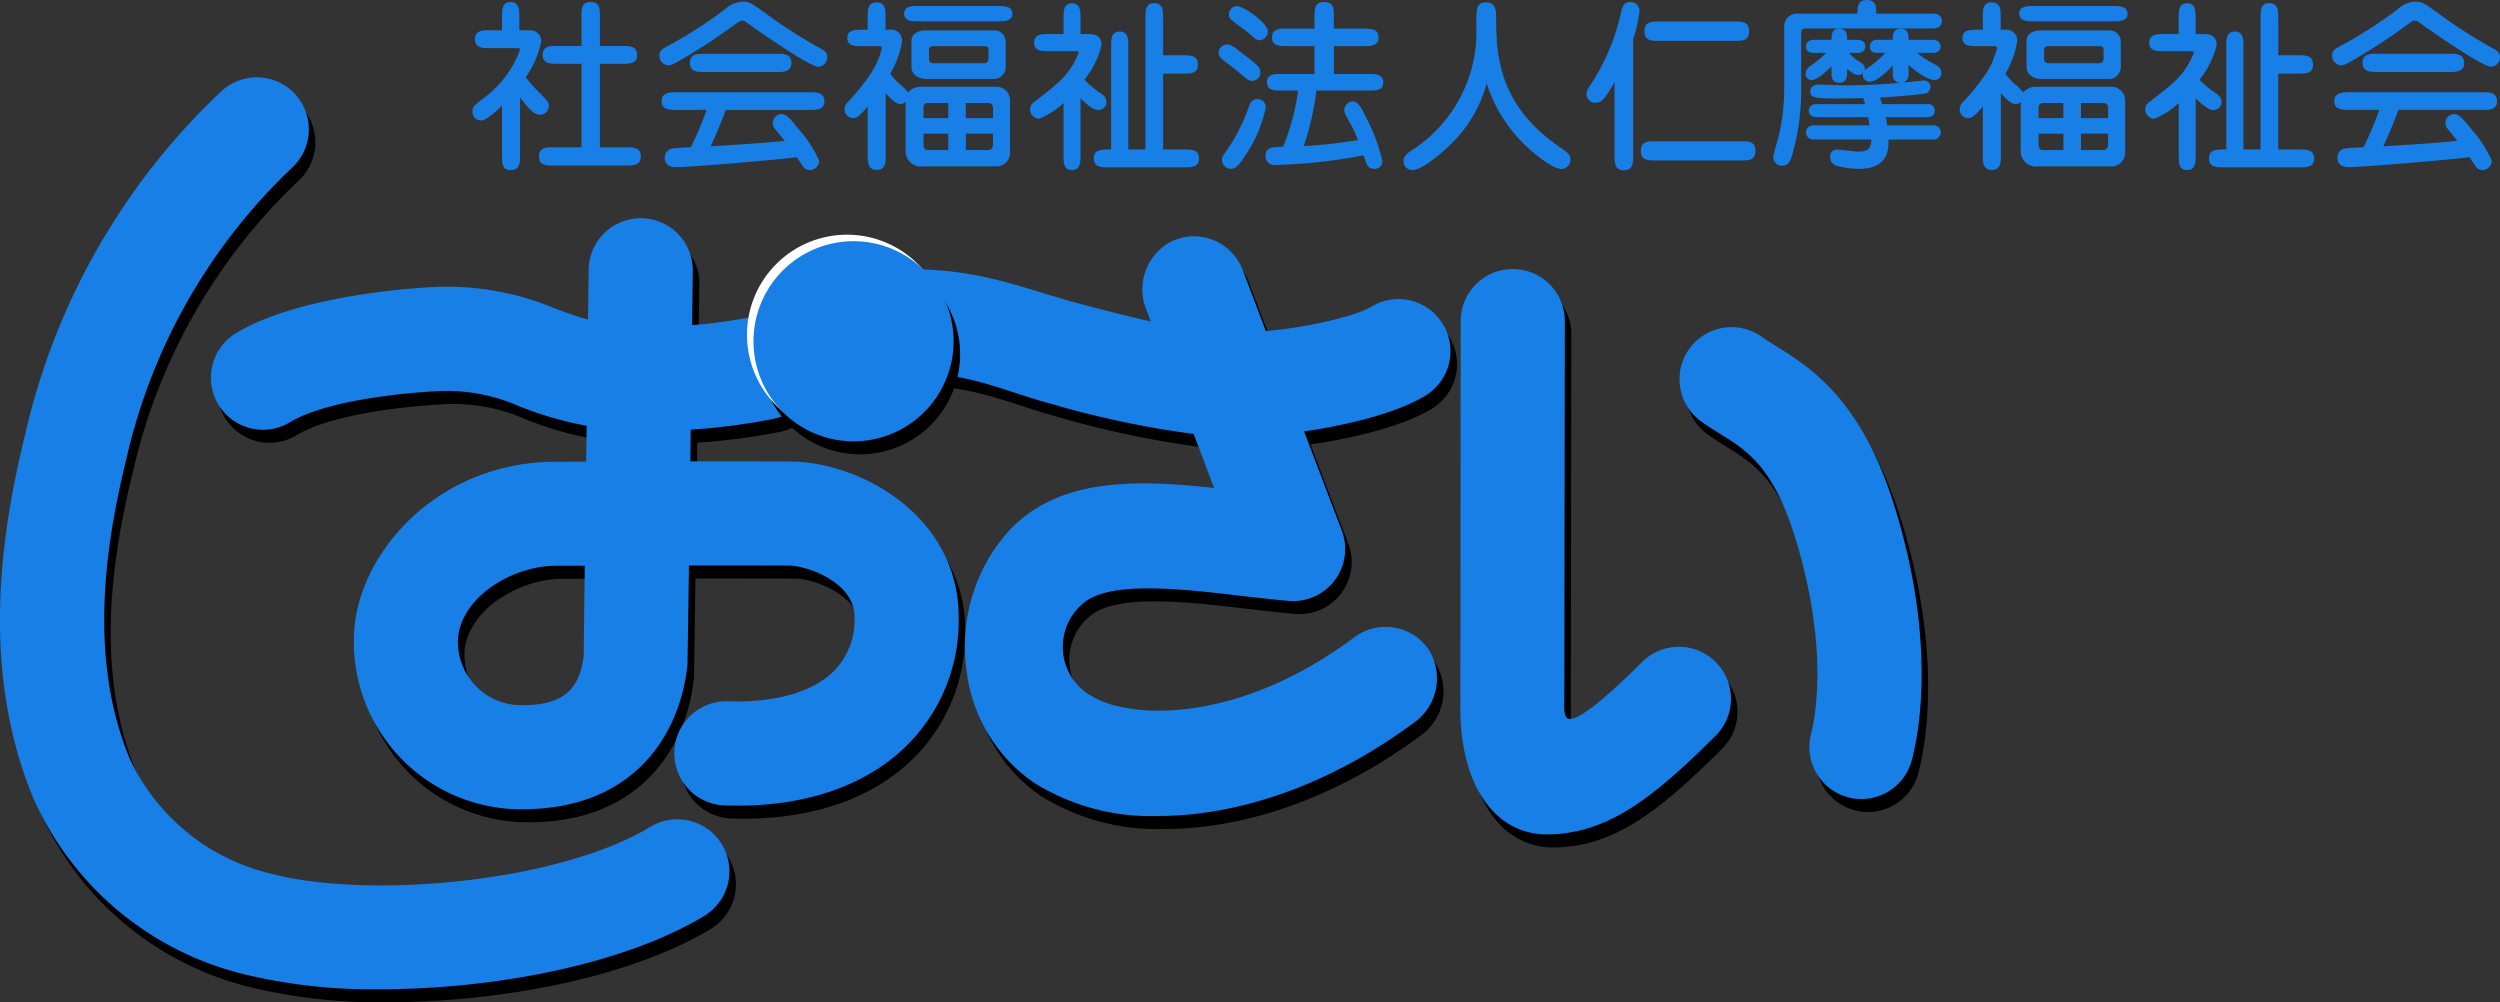 <svg xmlns="http://www.w3.org/2000/svg" xmlns:xlink="http://www.w3.org/1999/xlink" width="192.087" height="77.007" viewBox="0 0 192.087 77.007"><rect x="0" y="0" width="192.087" height="77.007" fill="#333333" stroke="none"/><defs><style>.a{fill:none;}.b{clip-path:url(#a);}.c{fill:#187fe6;}.d{fill:#fff;}</style><clipPath id="a"><rect class="a" width="192.087" height="77.007"/></clipPath></defs><g transform="translate(-476 -41.496)"><g transform="translate(476 41.496)"><g class="b"><path class="c" d="M38.572,8.125c-.42.406-1.219,1.134-1.6,1.134a.665.665,0,0,1-.672-.714c0-.351.112-.435,1.05-1.149a8.018,8.018,0,0,0,2.606-3.572c0-.1-.056-.126-.253-.126H37.619c-.518,0-1.12,0-1.12-.686s.6-.687,1.12-.687h.953V1.275c0-.491,0-1.121.658-1.121s.673.63.673,1.121v1.05h.854a.83.83,0,0,1,.826.869,7.385,7.385,0,0,1-1.19,2.745A12.163,12.163,0,0,0,41.527,7.2c.533.546.645.659.645.938a.671.671,0,0,1-.673.673c-.5,0-.84-.434-1.54-1.317v4.441c0,.532,0,1.134-.729,1.134-.658,0-.658-.518-.658-1.134Zm6.107,3.193V4.9H42.816c-.518,0-1.12,0-1.12-.687s.6-.686,1.12-.686h1.863V1.275c0-.617,0-1.121.729-1.121.686,0,.686.56.686,1.121V3.53h1.737c.532,0,1.12,0,1.12.686s-.588.687-1.12.687H46.094v6.415h2.017c.532,0,1.121,0,1.121.7s-.589.7-1.121.7H42.536c-.546,0-1.121,0-1.121-.7s.575-.7,1.121-.7Z"/><path class="c" d="M59.379,1.428a39.089,39.089,0,0,0,3.712,2.326c.238.14.476.28.476.63a.726.726,0,0,1-.7.743c-.645,0-4.455-2.634-5.547-3.433a.465.465,0,0,0-.28-.111c-.155,0-.252.07-.491.237a45.364,45.364,0,0,1-4.44,2.9c-.421.238-.532.294-.756.294a.715.715,0,0,1-.687-.742c0-.392.168-.49.938-.9A33.162,33.162,0,0,0,55.695.714,2.187,2.187,0,0,1,57.04.126c.56,0,.644.07,2.339,1.3M51.955,8.446c-.462,0-1.121,0-1.121-.672s.659-.686,1.121-.686H62.222c.463,0,1.121,0,1.121.686s-.658.672-1.121.672H55.765c-.35.953-.743,1.877-1.163,2.8,3.082-.2,3.418-.21,5.688-.421-.127-.153-.645-.8-.743-.924a.635.635,0,0,1-.168-.434.682.682,0,0,1,.7-.7c.35,0,.729.448,1.289,1.163a8.928,8.928,0,0,1,1.569,2.423.728.728,0,0,1-.687.715.655.655,0,0,1-.588-.336c-.07-.1-.378-.561-.448-.659-1.359.21-8.377.77-9.217.77-.238,0-.925,0-.925-.742a.72.72,0,0,1,.49-.672,10.155,10.155,0,0,1,1.513-.1,26.323,26.323,0,0,0,1.219-2.886Zm7.732-4.314c.5,0,1.121,0,1.121.7s-.617.7-1.121.7H54.126c-.5,0-1.121,0-1.121-.7s.617-.7,1.121-.7Z"/><path class="c" d="M69.582,7.83A.58.58,0,0,1,69.176,8c-.434,0-1.064-.784-1.12-.84v4.791c0,.49,0,1.107-.687,1.107s-.7-.589-.7-1.121V8.195c-.616.686-.813.882-1.107.882a.675.675,0,0,1-.672-.686.82.82,0,0,1,.266-.561A17.52,17.52,0,0,0,66.739,5.9a6.291,6.291,0,0,0,1.022-2.2c0-.126-.126-.154-.238-.154H66.206c-.476,0-1.106,0-1.106-.63s.616-.63,1.106-.63h.463V1.3c0-.532,0-1.12.686-1.12s.686.588.686,1.12v.981h.351a.828.828,0,0,1,.91.938,7.008,7.008,0,0,1-.9,2.438,4.21,4.21,0,0,0,.686.77,4.446,4.446,0,0,1,.686.672,1.277,1.277,0,0,1,.967-.434H76.5a1.052,1.052,0,0,1,1.107,1.079V11.7a1.056,1.056,0,0,1-.911,1.078H70.955a1.177,1.177,0,0,1-1.373-1.246Zm7.1-7.367c.462,0,1.107,0,1.107.6,0,.574-.659.574-1.107.574H70.577c-.462,0-1.107,0-1.107-.588s.659-.588,1.107-.588ZM76.292,2.34a.871.871,0,0,1,.98.826V5.141a.926.926,0,0,1-.8.925H71.193c-.77,0-1.162-.448-1.162-.925V3.166c0-.616.588-.826,1.05-.826ZM72.86,9.077V7.914H71.319a.329.329,0,0,0-.364.365v.8Zm-1.9,1.191v.84c0,.421.21.421.448.421H72.86V10.268Zm.729-6.724a.289.289,0,0,0-.309.281v.728a.308.308,0,0,0,.309.308h3.879c.183,0,.379-.084.379-.322V3.754c0-.21-.295-.21-.379-.21Zm4.608,5.533V8.293a.351.351,0,0,0-.392-.379H74.205V9.077Zm-2.087,1.191v1.261h1.583c.154,0,.5.028.5-.435v-.826Z"/><path class="c" d="M83.694,2.619c.91,0,.939.617.939.855a6.71,6.71,0,0,1-1.317,2.647,7.166,7.166,0,0,0,1.19,1c.3.21.505.35.505.714a.622.622,0,0,1-.658.616c-.351,0-.953-.518-1.332-.9v4.413c0,.49,0,1.106-.658,1.106s-.644-.616-.644-1.106V7.914a6.082,6.082,0,0,1-1.863,1.205.722.722,0,0,1-.714-.7.711.711,0,0,1,.364-.617c.6-.462,1.246-.952,1.765-1.428a5.731,5.731,0,0,0,1.611-2.34c0-.1-.182-.1-.238-.1H80.57c-.5,0-1.12,0-1.12-.658s.616-.659,1.12-.659h1.149V1.373c0-.5,0-1.121.644-1.121s.658.617.658,1.107v1.26Zm1.471,10.24c-.519,0-1.121,0-1.121-.687s.533-.686,1.331-.686V3.53c0-.49,0-1.107.658-1.107s.659.617.659,1.107v7.956h1.316V1.373c0-.518,0-1.135.673-1.135s.686.617.686,1.121V4.244h1.555c.546,0,1.12.014,1.12.715s-.574.7-1.12.7H89.367v5.827h1.639c.518,0,1.12,0,1.12.686s-.6.687-1.12.687Z"/><path class="c" d="M96.21,6.219c-.238,0-.337-.084-1.261-.854-.168-.14-.966-.728-1.106-.868a.56.56,0,0,1-.211-.421.648.648,0,0,1,.645-.658c.308,0,.406.084,1.386.84,1.009.785,1.121.869,1.177,1.233a.648.648,0,0,1-.63.728m-.519,5.716c-.6.924-.812,1.036-1.12,1.036a.7.7,0,0,1-.686-.686c0-.2.027-.239.294-.616A13.967,13.967,0,0,0,95.93,8.278c.07-.21.209-.658.644-.658a.631.631,0,0,1,.686.589,10.055,10.055,0,0,1-1.569,3.726m1.723-9.526a.678.678,0,0,1-.63.687c-.2,0-.238-.029-.882-.589-.2-.168-1.121-.826-1.289-.98a.508.508,0,0,1-.182-.42.607.607,0,0,1,.658-.631c.6.07,2.325,1.331,2.325,1.933m1.037,4.553c-.49,0-1.106,0-1.106-.645s.616-.63,1.106-.63H101V3.544H98.857c-.518,0-1.12,0-1.12-.672s.6-.673,1.12-.673H101V1.275c0-.546,0-1.121.729-1.121.756,0,.756.518.756,1.121V2.2H104.8c.505,0,1.121,0,1.121.673s-.616.672-1.121.672h-2.311V5.687h2.675c.5,0,1.121,0,1.121.645s-.616.63-1.121.63h-4.02a21.386,21.386,0,0,1-.966,4.258,35.066,35.066,0,0,0,4.16-.462,8.859,8.859,0,0,0-.616-1.317c-.364-.672-.434-.812-.434-.966a.7.7,0,0,1,.644-.687c.35,0,.6.308,1.05,1.275a13.763,13.763,0,0,1,1.233,3.306.567.567,0,0,1-.63.6c-.49,0-.588-.322-.813-1.036a41.021,41.021,0,0,1-6.793.742.676.676,0,0,1-.743-.7c0-.673.561-.687,1.345-.7A17.275,17.275,0,0,0,99.74,6.962Z"/><path class="c" d="M111.722,10.828c-.9.953-2.493,2.241-3.193,2.241a.673.673,0,0,1-.687-.686c0-.434.308-.63.855-.98a10.844,10.844,0,0,0,4.734-9.54c0-1.176,0-1.681.756-1.681.771,0,.771.785.771,1.009,0,2.647,0,6.654,4.65,9.945.939.659,1.051.729,1.051,1.135a.7.7,0,0,1-.672.714c-.659,0-1.975-1.064-2.578-1.624a11.321,11.321,0,0,1-3.18-4.959,10.12,10.12,0,0,1-2.507,4.426"/><path class="c" d="M125.484,11.963c0,.546-.014,1.12-.714,1.12s-.715-.574-.715-1.12V6.3c-.8,1.457-1.078,1.6-1.512,1.6a.683.683,0,0,1-.645-.673c0-.238.042-.308.462-.952a16.441,16.441,0,0,0,2.2-5.352c.084-.335.181-.77.686-.77a.686.686,0,0,1,.728.672,10.349,10.349,0,0,1-.49,2.186Zm8.278-1.107c.561,0,1.121,0,1.121.714,0,.757-.518.757-1.121.757h-6.569c-.546,0-1.121,0-1.121-.715,0-.756.518-.756,1.121-.756Zm-.49-9.2c.561,0,1.121.014,1.121.729,0,.756-.518.756-1.121.756h-5.8c-.546,0-1.12,0-1.12-.714,0-.757.518-.771,1.12-.771Z"/><path class="c" d="M148.519,2.185h-9.791c-.141,0-.336.028-.336.336V6.639a17.891,17.891,0,0,1-.729,5.393c-.1.28-.224.7-.728.7a.673.673,0,0,1-.687-.658c0-.1.364-1.429.435-1.7a15.66,15.66,0,0,0,.406-3.684V2.087a.982.982,0,0,1,1.078-1.037h4.553c0-.49,0-1.05.714-1.05s.729.56.729,1.05h4.356c.42,0,.686.2.686.56s-.266.575-.686.575m.126,3.964c-.645,0-1.779-.953-2-1.163v.673a.62.62,0,0,1-.448.686l.336-.028c.266-.028.742-.084,1.219-.126a.49.49,0,0,1,.574.49.509.509,0,0,1-.518.518c-1.121.155-2.214.224-3.362.3q.042.147.168.5h3.473a.5.5,0,0,1,.575.5c0,.154-.07.5-.575.5h-3.193a5,5,0,0,1,.112.631h3.5a.561.561,0,0,1,.616.532.572.572,0,0,1-.616.561h-3.4c0,.756,0,2.254-2.3,2.254a7.439,7.439,0,0,1-1.751-.252.687.687,0,0,1-.434-.658.516.516,0,0,1,.546-.574c.238,0,1.345.154,1.569.154.77,0,1.05-.2,1.036-.924h-4.4a.575.575,0,0,1-.617-.561.56.56,0,0,1,.617-.532h4.272c-.042-.308-.084-.463-.112-.631h-3.964c-.378,0-.589-.21-.589-.5,0-.336.253-.5.589-.5h3.726a3.146,3.146,0,0,0-.14-.462c-.462.013-1.359.028-1.905.028-1.891,0-2.157-.07-2.157-.547s.518-.518.714-.518c.308,0,1.681.056,1.947.056,1.317,0,3.082-.07,4.272-.2-.56-.014-.6-.434-.6-.7V5.028c-.378.407-1.2,1.247-1.765,1.247a.53.53,0,0,1-.518-.672.367.367,0,0,1-.336.153c-.294,0-.421-.111-.883-.461v.364c0,.42-.182.7-.6.7-.6,0-.6-.518-.6-.7V5.1c-.519.505-1.121,1.051-1.541,1.051a.445.445,0,0,1-.448-.462.7.7,0,0,1,.308-.575,11.165,11.165,0,0,0,1.275-1.05h-.953c-.6,0-.6-.378-.6-.5,0-.071.029-.505.6-.505h1.359c0-.336,0-.854.6-.854s.6.518.6.854h.8c.574,0,.6.434.6.505,0,.042,0,.5-.6.5h-.658a3.754,3.754,0,0,0,.84.7c.252.168.378.266.378.476a.709.709,0,0,1-.028.182c.084-.083.546-.406.63-.476a6.839,6.839,0,0,0,.967-.882h-.588c-.6,0-.6-.378-.6-.5a.528.528,0,0,1,.6-.505h1.162c0-.336,0-.854.617-.854s.6.518.6.854h1.863c.574,0,.6.434.6.505,0,.042,0,.5-.6.5H147.3a6.711,6.711,0,0,0,1.261.826c.308.154.6.336.6.715a.523.523,0,0,1-.518.546"/><path class="c" d="M155.263,7.83a.58.58,0,0,1-.406.168c-.434,0-1.064-.784-1.12-.84v4.791c0,.49,0,1.107-.687,1.107s-.7-.589-.7-1.121V8.195c-.617.686-.813.882-1.107.882a.675.675,0,0,1-.672-.686.82.82,0,0,1,.266-.561A17.523,17.523,0,0,0,152.42,5.9a6.291,6.291,0,0,0,1.022-2.2c0-.126-.126-.154-.238-.154h-1.317c-.476,0-1.106,0-1.106-.63s.616-.63,1.106-.63h.463V1.3c0-.532,0-1.12.686-1.12s.686.588.686,1.12v.981h.351a.828.828,0,0,1,.91.938,7.008,7.008,0,0,1-.9,2.438,4.21,4.21,0,0,0,.686.77,4.446,4.446,0,0,1,.686.672,1.277,1.277,0,0,1,.967-.434h5.757a1.052,1.052,0,0,1,1.107,1.079V11.7a1.056,1.056,0,0,1-.911,1.078h-5.743a1.177,1.177,0,0,1-1.373-1.246Zm7.1-7.367c.462,0,1.107,0,1.107.6,0,.574-.659.574-1.107.574h-6.107c-.462,0-1.107,0-1.107-.588s.659-.588,1.107-.588Zm-.392,1.877a.871.871,0,0,1,.98.826V5.141a.926.926,0,0,1-.8.925h-5.281c-.77,0-1.162-.448-1.162-.925V3.166c0-.616.588-.826,1.05-.826Zm-3.432,6.737V7.914H157a.329.329,0,0,0-.364.365v.8Zm-1.9,1.191v.84c0,.421.21.421.448.421h1.457V10.268Zm.729-6.724a.289.289,0,0,0-.309.281v.728a.308.308,0,0,0,.309.308h3.879c.183,0,.379-.084.379-.322V3.754c0-.21-.295-.21-.379-.21Zm4.608,5.533V8.293a.351.351,0,0,0-.392-.379h-1.695V9.077Zm-2.087,1.191v1.261h1.583c.154,0,.5.028.5-.435v-.826Z"/><path class="c" d="M169.375,2.619c.91,0,.939.617.939.855A6.71,6.71,0,0,1,169,6.121a7.166,7.166,0,0,0,1.19,1c.295.21.505.35.505.714a.622.622,0,0,1-.658.616c-.351,0-.953-.518-1.331-.9v4.413c0,.49,0,1.106-.659,1.106s-.644-.616-.644-1.106V7.914a6.082,6.082,0,0,1-1.863,1.205.722.722,0,0,1-.714-.7.711.711,0,0,1,.364-.617c.6-.462,1.246-.952,1.765-1.428a5.731,5.731,0,0,0,1.611-2.34c0-.1-.182-.1-.238-.1h-2.074c-.5,0-1.12,0-1.12-.658s.616-.659,1.12-.659H167.4V1.373c0-.5,0-1.121.644-1.121s.659.617.659,1.107v1.26Zm1.471,10.24c-.519,0-1.121,0-1.121-.687s.533-.686,1.331-.686V3.53c0-.49,0-1.107.658-1.107s.659.617.659,1.107v7.956h1.316V1.373c0-.518,0-1.135.673-1.135s.686.617.686,1.121V4.244H176.6c.546,0,1.12.014,1.12.715s-.574.7-1.12.7h-1.555v5.827h1.639c.518,0,1.12,0,1.12.686s-.6.687-1.12.687Z"/><path class="c" d="M187.9,1.428a39.09,39.09,0,0,0,3.712,2.326c.238.14.476.28.476.63a.726.726,0,0,1-.7.743c-.645,0-4.455-2.634-5.547-3.433a.467.467,0,0,0-.28-.111c-.155,0-.252.07-.491.237a45.363,45.363,0,0,1-4.44,2.9c-.421.238-.532.294-.756.294a.715.715,0,0,1-.687-.742c0-.392.168-.49.938-.9A33.162,33.162,0,0,0,184.215.714,2.187,2.187,0,0,1,185.56.126c.56,0,.644.07,2.339,1.3m-7.424,7.018c-.462,0-1.121,0-1.121-.672s.659-.686,1.121-.686h10.267c.463,0,1.121,0,1.121.686s-.658.672-1.121.672h-6.457c-.35.953-.743,1.877-1.163,2.8,3.082-.2,3.418-.21,5.687-.421-.126-.153-.644-.8-.742-.924a.635.635,0,0,1-.168-.434.682.682,0,0,1,.7-.7c.35,0,.729.448,1.289,1.163a8.928,8.928,0,0,1,1.569,2.423.728.728,0,0,1-.687.715.655.655,0,0,1-.588-.336c-.07-.1-.378-.561-.448-.659-1.359.21-8.377.77-9.217.77-.238,0-.925,0-.925-.742a.72.72,0,0,1,.49-.672,10.155,10.155,0,0,1,1.513-.1,26.322,26.322,0,0,0,1.219-2.886Zm7.732-4.314c.5,0,1.121,0,1.121.7s-.617.7-1.121.7h-5.561c-.5,0-1.121,0-1.121-.7s.617-.7,1.121-.7Z"/><path d="M61.211,36.456c-2.383-.009-5.047-.01-7.671-.008l.032-2.44a47.4,47.4,0,0,0,6.311-.818,4,4,0,1,0-1.526-7.853,40.218,40.218,0,0,1-4.681.645l.054-4.165a4,4,0,1,0-8-.1l-.05,3.837c-.86-.229-1.641-.518-2.48-.83a21.442,21.442,0,0,0-9.7-1.648s-9.721.432-14.825,3.5a4,4,0,1,0,4.117,6.859c3.366-2.02,11.129-2.365,11.129-2.365a13.716,13.716,0,0,1,6.492,1.156,27.08,27.08,0,0,0,5.164,1.49l-.036,2.758-2.347.005c-8.532.011-14.528,6.216-15.4,12.209A12.854,12.854,0,0,0,39.742,63.156c.311.015.614.021.912.021,8.5,0,12.129-5.691,12.67-11.159l.112-7.57c2.645,0,5.335,0,7.739.008,1.2.006,4.984,1.206,4.984,3.956a5.591,5.591,0,0,1-1.637,4.2C62.879,54.2,60.009,55,56.45,54.884a4,4,0,0,0-.275,8c5.818.2,10.641-1.359,13.906-4.514a13.484,13.484,0,0,0,4.078-9.953c0-7.762-7.52-11.931-12.948-11.956M45.346,51.385c-.33,2.837-1.858,3.931-5.237,3.78a4.864,4.864,0,0,1-4.4-5.338c.457-3.151,4.313-5.352,7.488-5.356l2.235-.005Z"/><path class="c" d="M60.711,35.456c-2.383-.009-5.047-.01-7.671-.008l.032-2.44a47.4,47.4,0,0,0,6.311-.818,4,4,0,1,0-1.526-7.853,40.218,40.218,0,0,1-4.681.645l.054-4.165a4,4,0,1,0-8-.1l-.05,3.837c-.86-.229-1.641-.518-2.48-.83A21.442,21.442,0,0,0,33,22.073s-9.721.432-14.825,3.5a4,4,0,1,0,4.117,6.859c3.366-2.02,11.129-2.365,11.129-2.365a13.716,13.716,0,0,1,6.492,1.156,27.08,27.08,0,0,0,5.164,1.49l-.036,2.758-2.347.005c-8.532.011-14.528,6.216-15.4,12.209A12.854,12.854,0,0,0,39.242,62.156c.311.015.614.021.912.021,8.5,0,12.129-5.691,12.67-11.159l.112-7.57c2.645,0,5.335,0,7.739.008,1.2.006,4.984,1.206,4.984,3.956a5.591,5.591,0,0,1-1.637,4.2C62.379,53.2,59.509,54,55.95,53.884a4,4,0,0,0-.275,8c5.818.2,10.641-1.359,13.906-4.514a13.484,13.484,0,0,0,4.078-9.953c0-7.762-7.52-11.931-12.948-11.956M44.846,50.385c-.33,2.837-1.858,3.931-5.237,3.78a4.864,4.864,0,0,1-4.4-5.338c.457-3.151,4.313-5.352,7.488-5.356l2.235-.005Z"/><path d="M104.563,49.961c-8.727,6.546-17.005,6.364-20.1,4.576a4.347,4.347,0,0,1-.6-7.289c1.967-1.512,6.784-1.081,11.369-.539,1.427.168,2.87.338,4.3.462a4,4,0,0,0,4.062-5.409l-2.9-7.619c3.769-.531,7.417-1.552,9.367-2.766a4,4,0,0,0-4.232-6.791c-.976.61-4.518,1.542-8.065,1.851l-1.786-4.7A4,4,0,0,0,90.615,19.5a4.15,4.15,0,0,0-2.041,5.287l.345.907c-1.838-.4-3.7-.891-5.61-1.4-4.013-1.07-7.521-2.65-12.9-2.6a4.376,4.376,0,0,0-3,1.1c-2.635,2.508-.728,6.962,2.374,6.86,4.953-.162,7.805,1.394,11.469,2.371a73.319,73.319,0,0,0,10.96,2.319l1.576,4.147c-6-.646-11.915-.813-15.759,3.281a13.264,13.264,0,0,0-3.3,10.419,12.217,12.217,0,0,0,5.205,8.941,16.914,16.914,0,0,0,9.551,2.563c5.816,0,12.85-2.123,19.675-7.181a4.158,4.158,0,0,0,1.112-5.6,4,4,0,0,0-5.707-.949"/><path class="c" d="M104.063,48.961c-8.727,6.546-17.005,6.364-20.1,4.576a4.347,4.347,0,0,1-.6-7.289c1.967-1.512,6.784-1.081,11.369-.539,1.427.168,2.87.338,4.3.462a4,4,0,0,0,4.062-5.409l-2.9-7.619c3.769-.531,7.417-1.552,9.367-2.766a4,4,0,0,0-4.232-6.791c-.976.61-4.518,1.542-8.065,1.851l-1.786-4.7A4,4,0,0,0,90.115,18.5a4.15,4.15,0,0,0-2.041,5.287l.345.907c-1.838-.4-3.7-.891-5.61-1.4-4.013-1.07-7.521-2.65-12.9-2.6a4.376,4.376,0,0,0-3,1.1c-2.635,2.508-.728,6.962,2.374,6.86,4.953-.162,7.805,1.394,11.469,2.371a73.319,73.319,0,0,0,10.96,2.319l1.576,4.147c-6-.646-11.915-.813-15.759,3.281a13.264,13.264,0,0,0-3.3,10.419,12.217,12.217,0,0,0,5.205,8.941,16.914,16.914,0,0,0,9.551,2.563c5.816,0,12.85-2.123,19.675-7.181a4.158,4.158,0,0,0,1.112-5.6,4,4,0,0,0-5.707-.949"/><path d="M119.243,65.114a5.593,5.593,0,0,1-4.127-1.9c-1.9-2.065-2.431-5.336-2.408-7.832l.023-29.713a4,4,0,0,1,4-4h0a4,4,0,0,1,4,4L120.694,54.8c-.007.235-.091,1.233.27,1.407.6.29,2.577-1.224,5.712-4.346a4,4,0,0,1,5.645,5.669c-5.052,5.03-8.462,7.584-13.078,7.584m1.828-7.235h0Z"/><path class="c" d="M118.743,64.114a5.593,5.593,0,0,1-4.127-1.9c-1.9-2.065-2.431-5.336-2.408-7.832l.023-29.713a4,4,0,0,1,4-4h0a4,4,0,0,1,4,4L120.194,53.8c-.007.235-.091,1.233.27,1.407.6.29,2.577-1.224,5.712-4.346a4,4,0,0,1,5.645,5.669c-5.052,5.03-8.462,7.584-13.078,7.584m1.828-7.235h0Z"/><path d="M143.524,62.394a4.005,4.005,0,0,1-3.864-5.045c.166-.612,1.535-6.236-1.281-15.2-1.664-5.3-3.7-6.565-5.675-7.787-.539-.334-1.045-.652-1.508-.988a4,4,0,1,1,4.7-6.475c.313.227.659.437,1.024.663,2.6,1.614,6.539,4.052,9.094,12.19,3.337,10.625,1.893,17.753,1.371,19.684a4,4,0,0,1-3.859,2.957"/><path class="c" d="M143.024,61.394a4.005,4.005,0,0,1-3.864-5.045c.166-.612,1.535-6.236-1.281-15.2-1.664-5.3-3.7-6.565-5.675-7.787-.539-.334-1.045-.652-1.508-.988a4,4,0,1,1,4.7-6.475c.313.227.659.437,1.024.663,2.6,1.614,6.539,4.052,9.094,12.19,3.337,10.625,1.893,17.753,1.371,19.684a4,4,0,0,1-3.859,2.957"/><path d="M73.77,27.221a7.688,7.688,0,1,1-7.688-7.688,7.688,7.688,0,0,1,7.688,7.688"/><path class="d" d="M72.77,25.721a7.688,7.688,0,1,1-7.688-7.688,7.688,7.688,0,0,1,7.688,7.688"/><path class="c" d="M73.27,26.221a7.688,7.688,0,1,1-7.688-7.688,7.688,7.688,0,0,1,7.688,7.688"/><path d="M29.7,77.007a41.969,41.969,0,0,1-10.42-1.144,23.907,23.907,0,0,1-16.2-13.489C-1.16,52.19.7,41.421,2.474,34.207a52.106,52.106,0,0,1,15-26.166,4,4,0,0,1,5.51,5.8A44.348,44.348,0,0,0,10.243,36.114c-1.5,6.117-3.111,15.175.226,23.181a16.051,16.051,0,0,0,10.87,8.837c7.277,1.932,21.9.754,29.142-3.608a4,4,0,1,1,4.126,6.854c-6.283,3.782-16.292,5.629-24.9,5.629"/><path class="c" d="M29.2,76.007a41.969,41.969,0,0,1-10.42-1.144,23.907,23.907,0,0,1-16.2-13.489C-1.66,51.19.2,40.421,1.974,33.207a52.106,52.106,0,0,1,15-26.166,4,4,0,0,1,5.51,5.8A44.348,44.348,0,0,0,9.743,35.114c-1.5,6.117-3.111,15.175.226,23.181a16.051,16.051,0,0,0,10.87,8.837c7.277,1.932,21.9.754,29.142-3.608a4,4,0,1,1,4.126,6.854c-6.283,3.782-16.292,5.629-24.9,5.629"/></g></g></g></svg>